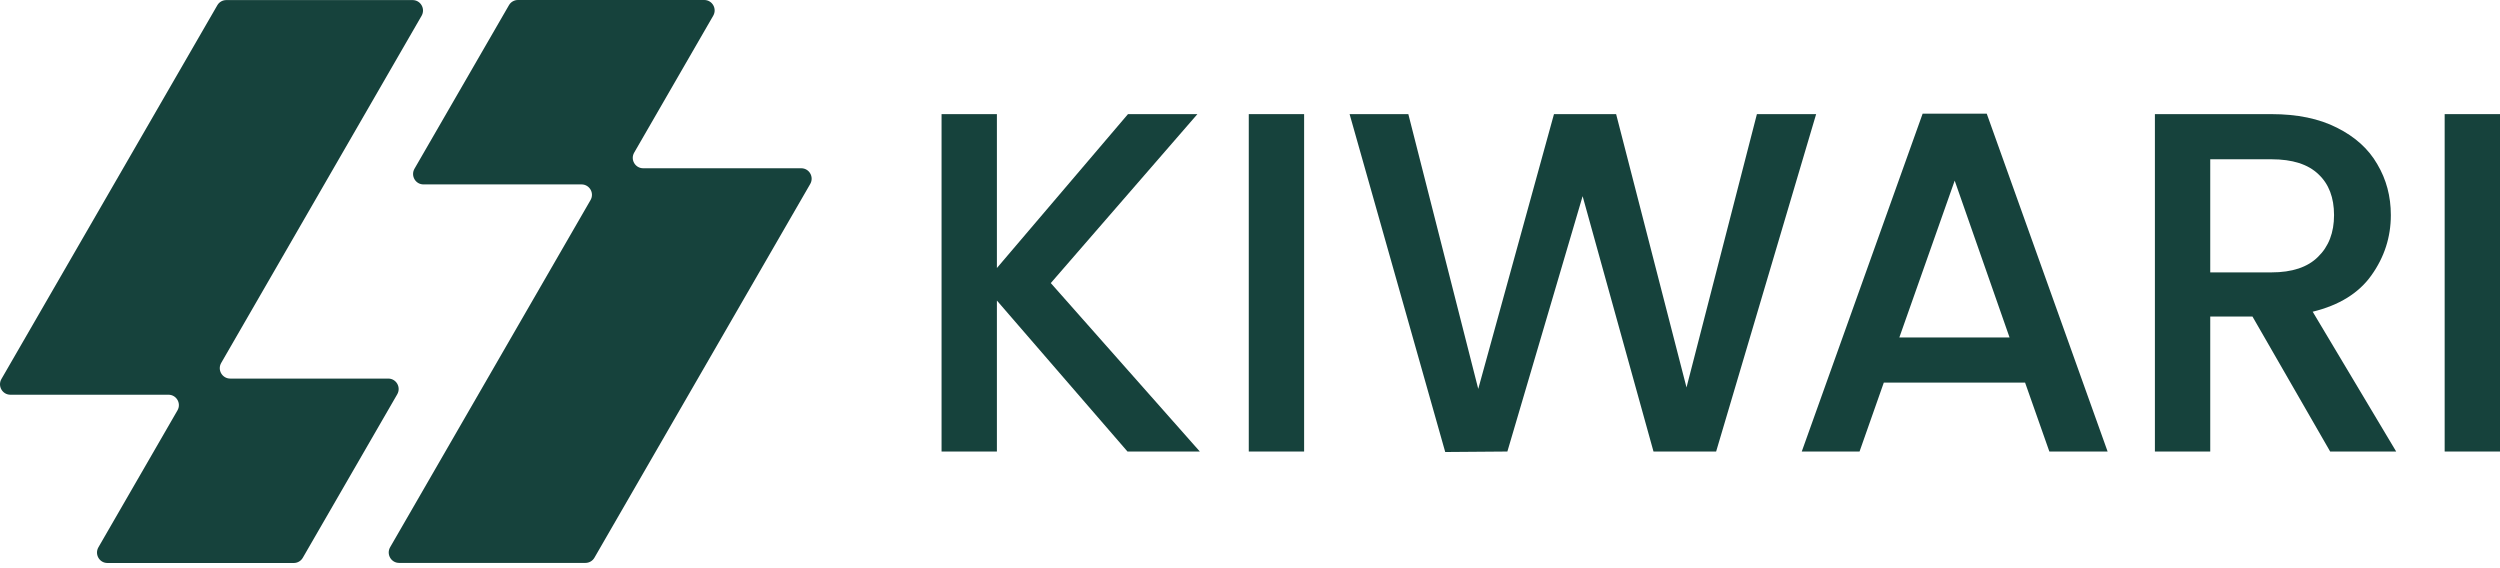 <svg width="308" height="70" viewBox="0 0 308 70" fill="none" xmlns="http://www.w3.org/2000/svg">
<path d="M308 14.06V55.628H301.182V14.06H308Z" fill="#16423C"/>
<path d="M287.076 55.628L277.506 39.001H272.302V55.628H265.484V14.06H279.838C283.028 14.06 285.72 14.618 287.913 15.734C290.146 16.851 291.801 18.346 292.877 20.22C293.994 22.094 294.552 24.188 294.552 26.5C294.552 29.212 293.754 31.684 292.159 33.917C290.604 36.11 288.192 37.605 284.922 38.403L295.21 55.628H287.076ZM272.302 33.558H279.838C282.39 33.558 284.304 32.92 285.58 31.644C286.896 30.368 287.554 28.654 287.554 26.5C287.554 24.347 286.916 22.672 285.64 21.476C284.364 20.24 282.43 19.622 279.838 19.622H272.302V33.558Z" fill="#16423C"/>
<path d="M249.49 47.135H232.085L229.095 55.628H221.977L236.87 14H244.765L259.658 55.628H252.481L249.49 47.135ZM247.576 41.573L240.818 22.254L233.999 41.573H247.576Z" fill="#16423C"/>
<path d="M223.748 14.06L211.427 55.628H203.711L194.979 24.168L185.708 55.628L178.052 55.688L166.27 14.06H173.507L182.12 47.913L191.45 14.06H199.106L207.778 47.733L216.451 14.06H223.748Z" fill="#16423C"/>
<path d="M160.667 14.06V55.628H153.849V14.06H160.667Z" fill="#16423C"/>
<path d="M138.907 55.628L122.818 37.027V55.628H116V14.06H122.818V33.02L138.967 14.06H147.52L129.457 34.874L147.819 55.628H138.907Z" fill="#16423C"/>
<path d="M86.763 0H63.813C63.353 0 62.933 0.24 62.703 0.64L51.063 20.79C50.573 21.65 51.183 22.72 52.173 22.72H71.643C72.633 22.72 73.253 23.79 72.753 24.65L48.063 67.42C47.573 68.28 48.183 69.35 49.173 69.35H72.123C72.583 69.35 73.003 69.11 73.233 68.71L99.823 22.66C100.313 21.8 99.703 20.73 98.713 20.73H79.243C78.253 20.73 77.633 19.66 78.133 18.8L87.873 1.93C88.363 1.07 87.753 0 86.763 0Z" fill="#16423C"/>
<path d="M13.243 69.36H36.193C36.653 69.36 37.073 69.12 37.303 68.72L48.943 48.57C49.433 47.71 48.823 46.64 47.833 46.64H28.363C27.373 46.64 26.753 45.57 27.253 44.71L51.943 1.94C52.433 1.08 51.823 0.01 50.833 0.01H27.883C27.423 0.01 27.003 0.25 26.773 0.65L0.173 46.7C-0.317 47.56 0.293 48.63 1.283 48.63H20.753C21.743 48.63 22.363 49.7 21.863 50.56L12.123 67.43C11.633 68.29 12.243 69.36 13.233 69.36H13.243Z" fill="#16423C"/>
</svg>
